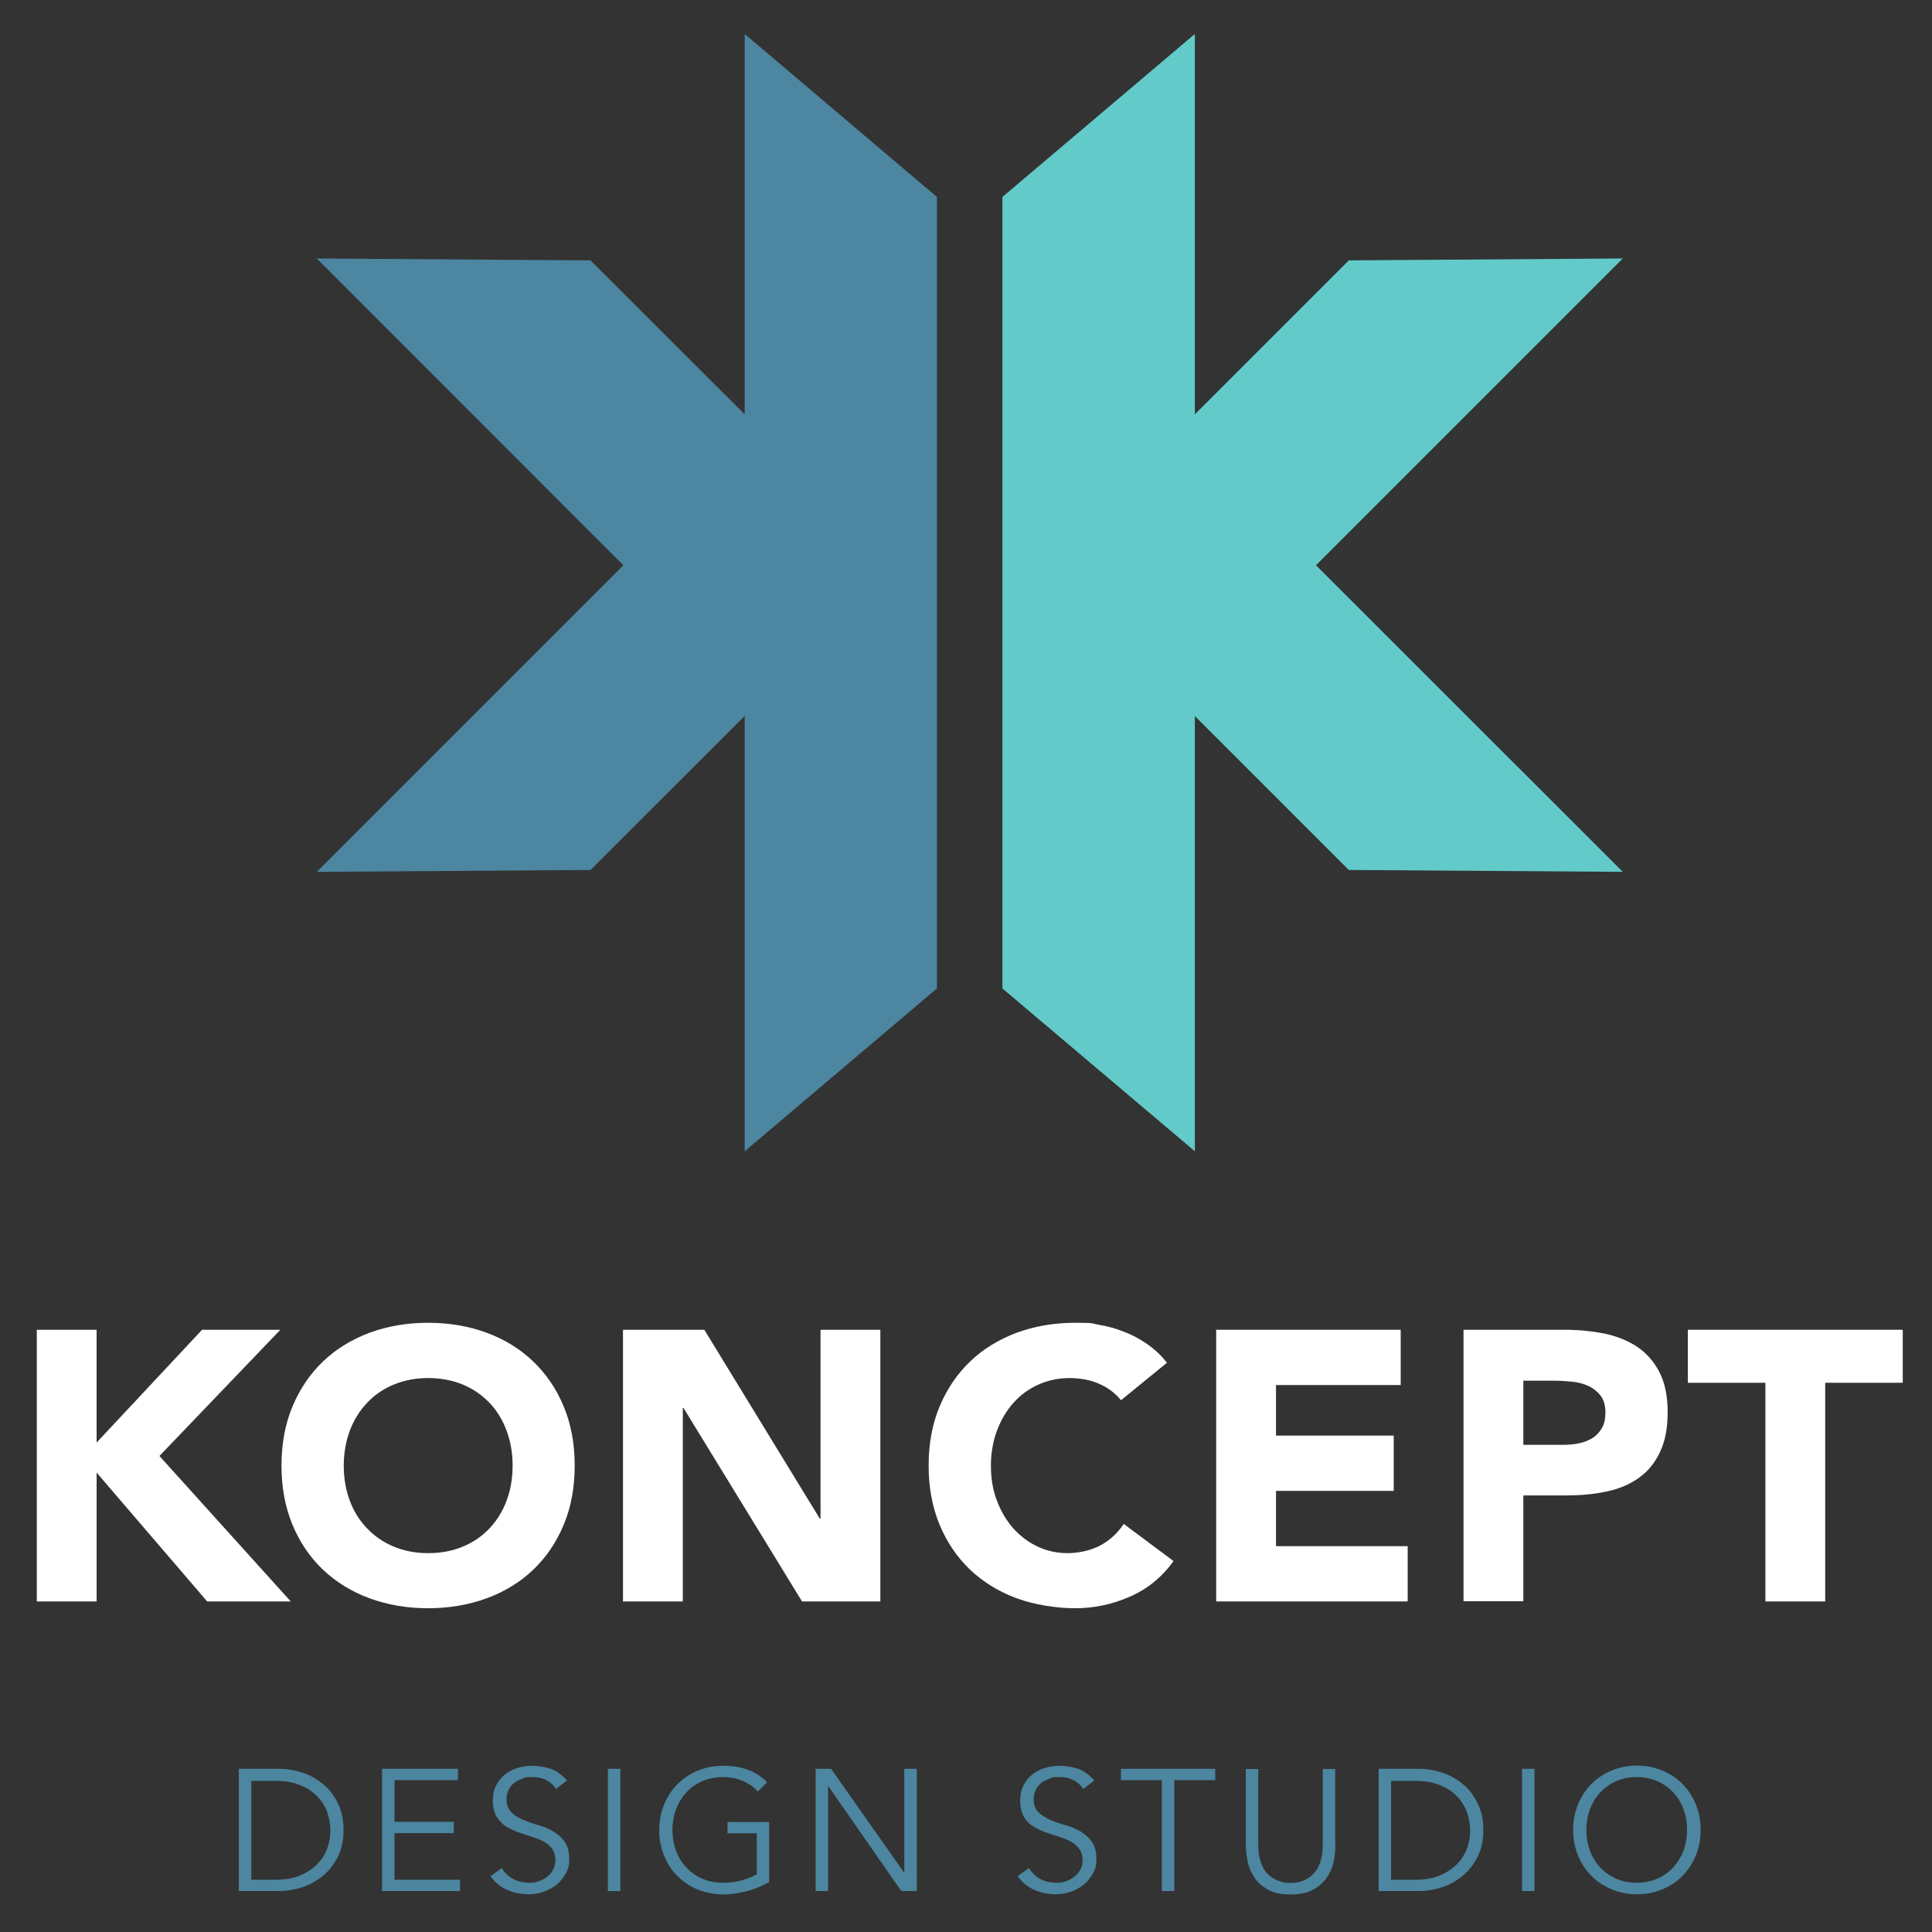 <?xml version="1.0" encoding="UTF-8"?>
<svg id="Layer_1" xmlns="http://www.w3.org/2000/svg" version="1.1" viewBox="0 0 1024 1024">
  <rect x="0" y="0" width="1024" height="1024" fill="#333333" stroke="none"/>
  <!-- Generator: Adobe Illustrator 29.0.1, SVG Export Plug-In . SVG Version: 2.1.0 Build 192)  -->
  <defs>
    <style>
      .st0 {
        fill: #62cbc9;
      }

      .st1 {
        fill: #fff;
      }

      .st2 {
        fill: #4c86a0;
      }
    </style>
  </defs>
  <g>
    <polygon class="st2" points="394.7 18 394.7 219.6 313 138 167.9 137 330.4 299.6 167.9 462.1 313 461.1 394.7 379.5 394.7 610.2 496.6 523.9 496.6 104.4 394.7 18"/>
    <polygon class="st0" points="633.3 18 531.3 104.4 531.3 523.9 633.3 610.2 633.3 379.5 714.9 461.1 860.1 462.1 697.5 299.6 860.1 137 714.9 138 633.3 219.6 633.3 18"/>
  </g>
  <g>
    <path class="st1" d="M19.5,704.8h31.7v59.8l55.9-59.8h41.5l-64.1,66.9,69.6,77.1h-44.3l-58.6-68.3v68.3h-31.7v-144Z"/>
    <path class="st1" d="M149.2,776.8c0-11.5,1.9-22,5.8-31.3s9.3-17.3,16.2-23.9c6.9-6.6,15.1-11.6,24.6-15.2,9.5-3.5,19.9-5.3,31.1-5.3s21.6,1.8,31.1,5.3c9.5,3.5,17.7,8.6,24.6,15.2,6.9,6.6,12.3,14.5,16.2,23.9,3.9,9.4,5.8,19.8,5.8,31.3s-1.9,22-5.8,31.3c-3.9,9.4-9.3,17.3-16.2,23.9-6.9,6.6-15.1,11.6-24.6,15.1-9.5,3.5-19.9,5.3-31.1,5.3s-21.6-1.8-31.1-5.3c-9.5-3.5-17.7-8.6-24.6-15.1-6.9-6.6-12.3-14.5-16.2-23.9s-5.8-19.8-5.8-31.3ZM182.2,776.8c0,6.8,1.1,13,3.2,18.6,2.1,5.6,5.1,10.5,9.1,14.6,3.9,4.1,8.6,7.4,14.1,9.7s11.6,3.5,18.4,3.5,12.9-1.2,18.4-3.5c5.5-2.3,10.2-5.5,14.1-9.7,3.9-4.1,6.9-9,9-14.6,2.1-5.6,3.2-11.8,3.2-18.6s-1.1-12.8-3.2-18.5c-2.1-5.7-5.1-10.6-9-14.7-3.9-4.1-8.6-7.4-14.1-9.7-5.5-2.3-11.6-3.5-18.4-3.5s-12.9,1.2-18.4,3.5-10.2,5.5-14.1,9.7c-3.9,4.1-7,9.1-9.1,14.7-2.1,5.7-3.2,11.9-3.2,18.5Z"/>
    <path class="st1" d="M330.2,704.8h43.1l61.2,100.1h.4v-100.1h31.7v144h-41.5l-62.8-102.5h-.4v102.5h-31.7v-144Z"/>
    <path class="st1" d="M594.2,742.2c-3.1-3.8-6.9-6.7-11.5-8.7-4.5-2-9.8-3.1-15.8-3.1s-11.5,1.2-16.6,3.5-9.5,5.5-13.2,9.7c-3.7,4.1-6.6,9.1-8.7,14.7-2.1,5.7-3.2,11.9-3.2,18.5s1,13,3.2,18.6c2.1,5.6,5,10.5,8.6,14.6,3.7,4.1,8,7.4,12.9,9.7,4.9,2.3,10.3,3.5,16,3.5s12.3-1.4,17.3-4.1c5-2.7,9.2-6.5,12.4-11.4l26.4,19.7c-6.1,8.5-13.8,14.8-23.2,18.9-9.4,4.1-19,6.1-28.9,6.1s-21.6-1.8-31.1-5.3c-9.5-3.5-17.7-8.6-24.6-15.1-6.9-6.6-12.3-14.5-16.2-23.9s-5.8-19.8-5.8-31.3,1.9-22,5.8-31.3,9.3-17.3,16.2-23.9c6.9-6.6,15.1-11.6,24.6-15.2,9.5-3.5,19.9-5.3,31.1-5.3s8.3.4,12.7,1.1c4.4.7,8.7,1.9,13,3.6,4.3,1.6,8.4,3.8,12.3,6.5,3.9,2.7,7.5,6,10.6,10l-24.4,19.9Z"/>
    <path class="st1" d="M644.6,704.8h97.8v29.3h-66.1v26.8h62.4v29.3h-62.4v29.3h69.8v29.3h-101.5v-144Z"/>
    <path class="st1" d="M775.6,704.8h53.5c7.5,0,14.5.7,21.2,2,6.6,1.4,12.4,3.7,17.4,7,4.9,3.3,8.9,7.8,11.8,13.4,2.9,5.6,4.4,12.7,4.4,21.3s-1.4,15.5-4.1,21.2c-2.7,5.7-6.4,10.2-11.2,13.6-4.7,3.4-10.4,5.8-16.9,7.2-6.5,1.4-13.6,2.1-21.1,2.1h-23.2v56.1h-31.7v-144ZM807.4,765.8h21.2c2.8,0,5.6-.3,8.2-.8,2.6-.5,5-1.5,7.1-2.7,2.1-1.3,3.8-3.1,5.1-5.3,1.3-2.2,1.9-5,1.9-8.4s-.8-6.6-2.5-8.8c-1.7-2.2-3.9-4-6.5-5.2-2.6-1.2-5.6-2-8.8-2.3-3.3-.3-6.4-.5-9.4-.5h-16.3v34.2Z"/>
    <path class="st1" d="M935.7,732.9h-41.1v-28.1h113.9v28.1h-41.1v115.9h-31.7v-115.9Z"/>
  </g>
  <g>
    <path class="st2" d="M126.6,937.5h21.5c4,0,8.1.7,12.1,2,4.1,1.3,7.7,3.4,11,6.1,3.3,2.7,5.9,6.1,7.9,10.2,2,4.1,3,8.8,3,14.1s-1,10.2-3,14.2-4.7,7.4-7.9,10.1c-3.3,2.7-6.9,4.7-11,6.1-4.1,1.3-8.1,2-12.1,2h-21.5v-64.8ZM133.2,996.3h12.8c4.9,0,9.2-.7,12.9-2.2,3.6-1.5,6.6-3.5,9.1-5.9,2.4-2.5,4.2-5.3,5.4-8.4s1.7-6.4,1.7-9.7-.6-6.6-1.7-9.7-2.9-5.9-5.4-8.4c-2.4-2.5-5.4-4.5-9.1-5.9-3.6-1.5-7.9-2.2-12.9-2.2h-12.8v52.7Z"/>
    <path class="st2" d="M209.1,996.3h34.7v6h-41.3v-64.8h40.2v6h-33.6v22.1h31.4v6h-31.4v24.6Z"/>
    <path class="st2" d="M294.8,948.2c-2.9-4.2-7-6.3-12.5-6.3s-3.4.2-5,.7c-1.6.5-3.1,1.2-4.4,2.1-1.3.9-2.4,2.2-3.2,3.7-.8,1.5-1.2,3.3-1.2,5.3,0,2.9.8,5.2,2.5,6.8,1.6,1.6,3.7,2.9,6.1,4,2.4,1,5.1,2,8,2.8s5.6,1.9,8,3.3c2.4,1.4,4.5,3.2,6.1,5.4,1.6,2.3,2.5,5.3,2.5,9.2s-.6,5.6-1.9,7.9-2.9,4.3-4.9,5.9c-2,1.6-4.3,2.8-6.9,3.7s-5.1,1.3-7.6,1.3c-4,0-7.7-.7-11.3-2.2s-6.6-3.9-9.1-7.4l6-4.3c1.4,2.4,3.3,4.3,5.8,5.7,2.5,1.4,5.4,2.1,8.8,2.1s3.3-.3,4.9-.8c1.6-.5,3.1-1.3,4.4-2.3,1.3-1,2.4-2.2,3.2-3.7s1.3-3.1,1.3-5-.5-4.1-1.4-5.6-2.2-2.7-3.8-3.8c-1.6-1-3.3-1.8-5.3-2.5-2-.7-4-1.3-6.1-2s-4.2-1.4-6.1-2.3c-2-.9-3.8-1.9-5.3-3.2s-2.8-3-3.8-4.9c-.9-2-1.4-4.5-1.4-7.5s.6-5.8,1.8-8.1,2.8-4.2,4.8-5.8c2-1.5,4.2-2.7,6.7-3.4,2.5-.7,5.1-1.1,7.7-1.1s7,.6,10,1.7c3,1.2,5.8,3.2,8.3,6.1l-5.8,4.5Z"/>
    <path class="st2" d="M328.8,1002.3h-6.6v-64.8h6.6v64.8Z"/>
    <path class="st2" d="M401.6,949.4c-2.2-2.3-4.8-4.1-7.9-5.5-3.1-1.3-6.6-2-10.6-2s-7.9.8-11.2,2.3-6.1,3.6-8.4,6.1c-2.3,2.6-4,5.5-5.3,8.9-1.2,3.4-1.8,6.9-1.8,10.7s.6,7.3,1.8,10.7c1.2,3.4,3,6.4,5.3,8.9,2.3,2.6,5.1,4.6,8.4,6.1,3.3,1.5,7,2.3,11.2,2.3s6.6-.4,9.7-1.2c3.1-.8,5.8-1.9,8.3-3.3v-21.7h-15.5v-6h22.1v31.8c-3.7,2.1-7.7,3.8-12,4.9s-8.5,1.7-12.5,1.7-9.3-.9-13.4-2.6-7.7-4.1-10.7-7.1c-3-3-5.4-6.6-7.1-10.8-1.7-4.1-2.6-8.7-2.6-13.6s.9-9.5,2.6-13.6c1.7-4.2,4.1-7.7,7.1-10.8,3-3,6.6-5.4,10.7-7.1,4.1-1.7,8.6-2.6,13.4-2.6s9.7.7,13.4,2.2c3.8,1.4,7.1,3.6,10,6.5l-4.9,4.9Z"/>
    <path class="st2" d="M479.1,992.4h.2v-54.9h6.6v64.8h-8.2l-38.6-55.5h-.2v55.5h-6.6v-64.8h8.2l38.6,54.9Z"/>
    <path class="st2" d="M574.2,948.2c-2.9-4.2-7-6.3-12.5-6.3s-3.4.2-5,.7-3.1,1.2-4.4,2.1c-1.3.9-2.4,2.2-3.2,3.7-.8,1.5-1.2,3.3-1.2,5.3,0,2.9.8,5.2,2.5,6.8,1.6,1.6,3.7,2.9,6.1,4s5.1,2,8,2.8c2.9.8,5.6,1.9,8,3.3,2.4,1.4,4.5,3.2,6.1,5.4,1.6,2.3,2.5,5.3,2.5,9.2s-.6,5.6-1.9,7.9-2.9,4.3-4.9,5.9c-2,1.6-4.3,2.8-6.9,3.7s-5.1,1.3-7.6,1.3c-4,0-7.7-.7-11.3-2.2s-6.6-3.9-9.1-7.4l6-4.3c1.4,2.4,3.3,4.3,5.8,5.7,2.5,1.4,5.4,2.1,8.8,2.1s3.3-.3,4.9-.8c1.6-.5,3.1-1.3,4.4-2.3s2.4-2.2,3.2-3.7c.9-1.5,1.3-3.1,1.3-5s-.5-4.1-1.4-5.6c-.9-1.5-2.2-2.7-3.8-3.8-1.6-1-3.3-1.8-5.3-2.5-2-.7-4-1.3-6.1-2s-4.2-1.4-6.1-2.3-3.7-1.9-5.3-3.2c-1.6-1.3-2.8-3-3.7-4.9-.9-2-1.4-4.5-1.4-7.5s.6-5.8,1.8-8.1c1.2-2.3,2.8-4.2,4.8-5.8,2-1.5,4.2-2.7,6.7-3.4,2.5-.7,5.1-1.1,7.7-1.1s7,.6,10,1.7c3,1.2,5.8,3.2,8.3,6.1l-5.8,4.5Z"/>
    <path class="st2" d="M622.4,1002.3h-6.6v-58.8h-21.7v-6h50v6h-21.7v58.8Z"/>
    <path class="st2" d="M707.8,978.2c0,2.7-.3,5.5-1,8.6-.6,3-1.8,5.8-3.6,8.4-1.8,2.6-4.2,4.7-7.3,6.4-3.1,1.7-7,2.5-11.9,2.5s-8.8-.8-11.9-2.5c-3-1.7-5.5-3.8-7.2-6.4s-3-5.4-3.6-8.4c-.6-3-1-5.9-1-8.6v-40.6h6.6v39.9c0,3.1.3,5.8.9,8,.6,2.2,1.4,4.1,2.4,5.6,1,1.5,2.1,2.7,3.4,3.6s2.5,1.6,3.8,2.1c1.3.5,2.5.8,3.6,1,1.2.2,2.2.2,3,.2s1.8,0,3-.2c1.2-.1,2.4-.5,3.7-1,1.2-.5,2.5-1.2,3.7-2.1s2.4-2.1,3.4-3.6c1-1.5,1.8-3.4,2.4-5.6.6-2.2.9-4.9.9-8v-39.9h6.6v40.6Z"/>
    <path class="st2" d="M730.7,937.5h21.5c4,0,8.1.7,12.1,2,4.1,1.3,7.7,3.4,11,6.1,3.3,2.7,5.9,6.1,7.9,10.2,2,4.1,3,8.8,3,14.1s-1,10.2-3,14.2c-2,4-4.7,7.4-7.9,10.1-3.3,2.7-6.9,4.7-11,6.1-4.1,1.3-8.1,2-12.1,2h-21.5v-64.8ZM737.3,996.3h12.8c4.9,0,9.2-.7,12.9-2.2,3.6-1.5,6.6-3.5,9.1-5.9,2.4-2.5,4.2-5.3,5.4-8.4,1.2-3.1,1.7-6.4,1.7-9.7s-.6-6.6-1.7-9.7c-1.2-3.1-2.9-5.9-5.4-8.4-2.4-2.5-5.4-4.5-9.1-5.9-3.6-1.5-7.9-2.2-12.9-2.2h-12.8v52.7Z"/>
    <path class="st2" d="M813.3,1002.3h-6.6v-64.8h6.6v64.8Z"/>
    <path class="st2" d="M901.4,969.9c0,4.9-.9,9.5-2.6,13.6-1.7,4.2-4.1,7.7-7.1,10.8s-6.6,5.4-10.7,7.1c-4.1,1.7-8.6,2.6-13.4,2.6s-9.3-.9-13.4-2.6c-4.1-1.7-7.7-4.1-10.7-7.1-3-3-5.4-6.6-7.1-10.8-1.7-4.1-2.6-8.7-2.6-13.6s.9-9.5,2.6-13.6c1.7-4.2,4.1-7.7,7.1-10.8,3-3,6.6-5.4,10.7-7.1,4.1-1.7,8.6-2.6,13.4-2.6s9.3.9,13.4,2.6c4.1,1.7,7.7,4.1,10.7,7.1,3,3,5.4,6.6,7.1,10.8,1.7,4.1,2.6,8.7,2.6,13.6ZM894.2,969.9c0-3.7-.6-7.3-1.8-10.7-1.2-3.4-3-6.4-5.3-8.9-2.3-2.6-5.1-4.6-8.4-6.1-3.3-1.5-7-2.3-11.2-2.3s-7.9.8-11.2,2.3c-3.3,1.5-6.1,3.6-8.4,6.1s-4,5.5-5.3,8.9c-1.2,3.4-1.8,6.9-1.8,10.7s.6,7.3,1.8,10.7c1.2,3.4,3,6.4,5.3,8.9,2.3,2.6,5.1,4.6,8.4,6.1,3.3,1.5,7,2.3,11.2,2.3s7.9-.8,11.2-2.3c3.3-1.5,6.1-3.6,8.4-6.1,2.3-2.6,4-5.5,5.3-8.9,1.2-3.4,1.8-6.9,1.8-10.7Z"/>
  </g>
</svg>
